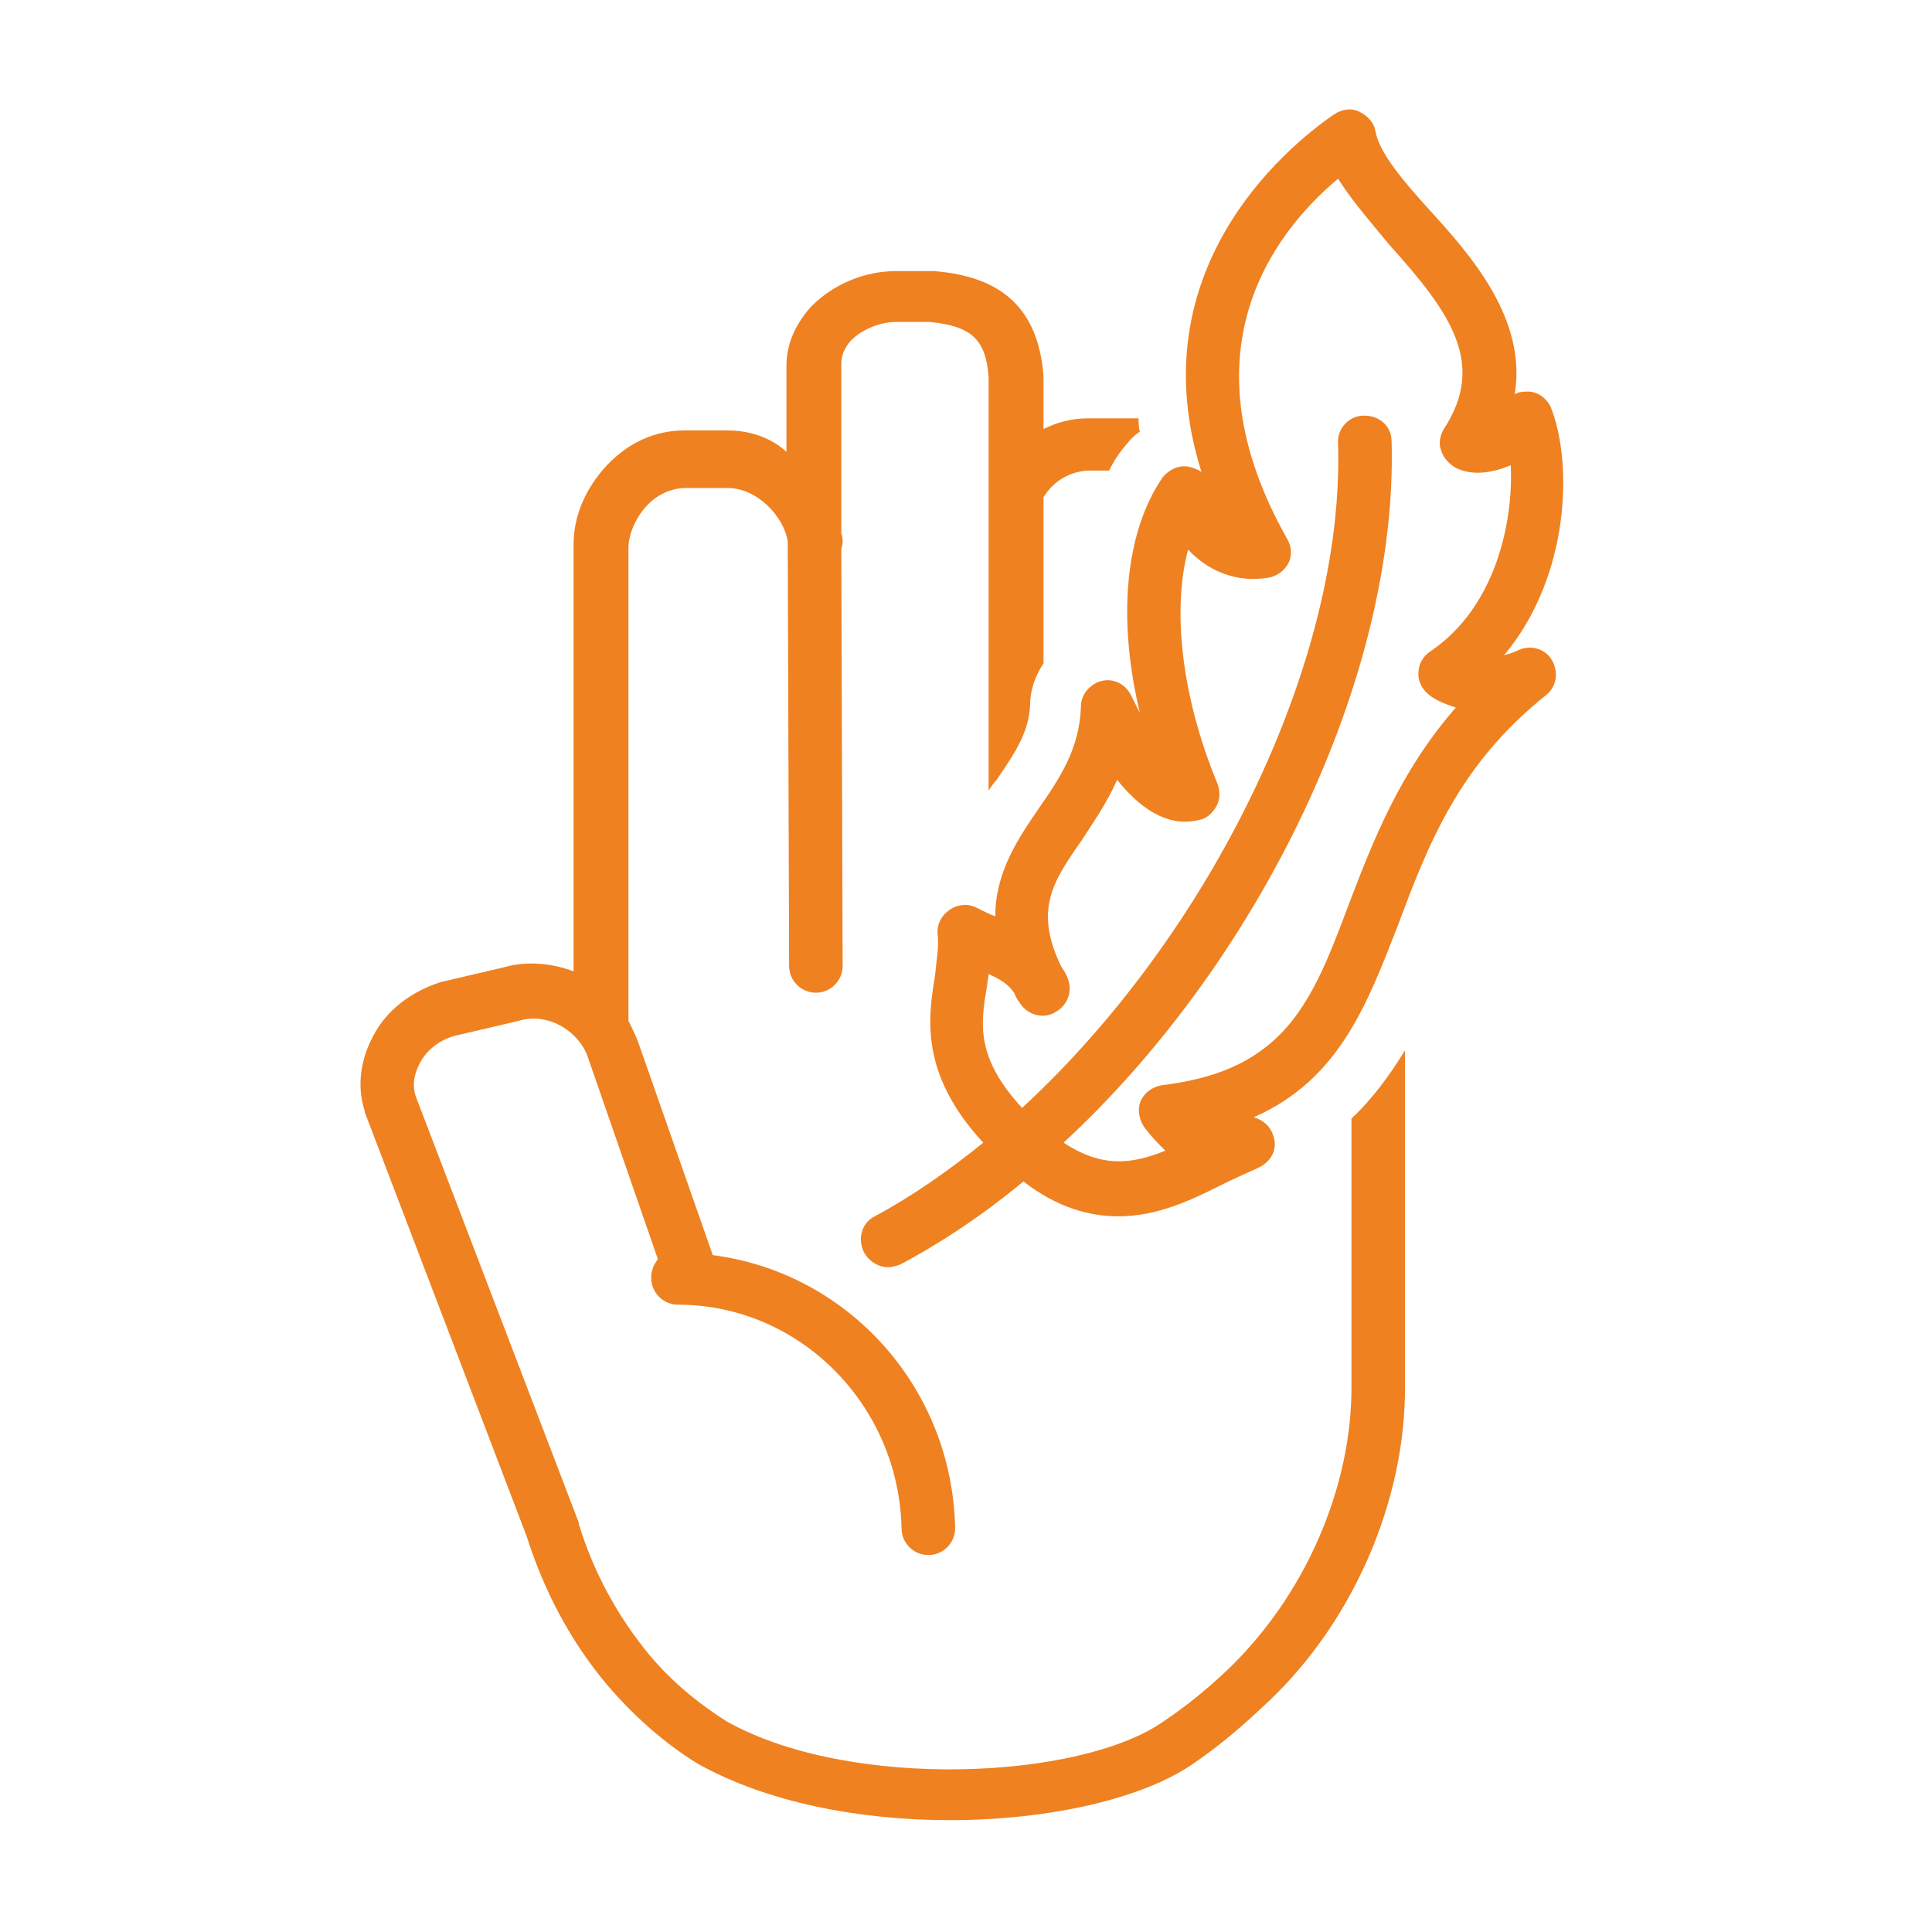 <svg version="1.2" preserveAspectRatio="xMidYMid meet" height="200" viewBox="0 0 150 150" zoomAndPan="magnify" width="200" xmlns:xlink="http://www.w3.org/1999/xlink" xmlns="http://www.w3.org/2000/svg"><defs><clipPath id="06a343ad13"><path d="M 77.25 87.488 L 81.742 87.488 L 81.742 91.238 L 77.25 91.238 Z M 77.25 87.488"></path></clipPath><clipPath id="242310a579"><path d="M 27.633 21 L 110 21 L 110 141.863 L 27.633 141.863 Z M 27.633 21"></path></clipPath><clipPath id="b3bf712d02"><path d="M 66 8.363 L 122 8.363 L 122 99 L 66 99 Z M 66 8.363"></path></clipPath></defs><g id="bb328a143e"><g clip-path="url(#06a343ad13)" clip-rule="nonzero"><path d="M 77.25 87.488 L 81.746 87.488 L 81.746 91.238 L 77.25 91.238 Z M 77.25 87.488" style="stroke:none;fill-rule:nonzero;fill:#231f20;fill-opacity:1;"></path></g><g clip-path="url(#242310a579)" clip-rule="nonzero"><path d="M 104.926 107.43 C 105.027 115.434 101.285 124.062 95.051 129.883 C 93.488 131.336 91.93 132.586 90.371 133.625 C 83.926 138.199 65.945 139.031 56.379 133.625 C 54.094 132.168 52.117 130.504 50.453 128.531 C 47.961 125.516 46.09 122.086 44.945 118.344 C 44.945 118.344 44.945 118.238 44.945 118.238 L 32.262 85.078 C 31.953 84.039 32.262 83.207 32.574 82.586 C 33.094 81.547 34.133 80.715 35.383 80.402 L 40.27 79.258 C 42.66 78.531 45.051 80.195 45.672 82.168 L 51.078 97.762 C 50.766 98.176 50.559 98.594 50.559 99.219 C 50.559 100.359 51.496 101.297 52.637 101.297 C 62.098 101.297 69.789 109.094 69.996 118.656 C 69.996 119.801 70.934 120.734 72.078 120.734 C 73.219 120.734 74.156 119.801 74.156 118.656 C 73.949 107.742 65.84 98.801 55.34 97.449 L 49.625 81.129 C 49.414 80.504 49.102 79.883 48.793 79.258 L 48.793 42.562 C 48.793 41.523 49.312 40.277 50.145 39.34 C 50.973 38.406 52.117 37.887 53.262 37.887 L 56.484 37.887 C 58.77 37.887 60.852 40.07 61.16 42.043 L 61.266 74.996 C 61.266 76.141 62.203 77.074 63.344 77.074 C 64.488 77.074 65.422 76.141 65.422 74.996 L 65.32 42.668 C 65.32 42.461 65.422 42.355 65.422 42.148 C 65.422 41.941 65.422 41.629 65.32 41.422 L 65.32 28.219 C 65.32 27.594 65.527 27.074 66.047 26.453 C 66.879 25.621 68.23 24.996 69.582 24.996 L 72.18 24.996 C 75.402 25.309 76.547 26.348 76.754 29.258 C 76.754 29.984 76.754 48.488 76.754 61.379 C 76.961 61.066 77.172 60.754 77.379 60.547 C 78.938 58.262 79.871 56.805 79.977 54.727 C 79.977 53.582 80.391 52.438 81.016 51.504 C 81.016 46.93 81.016 42.355 81.016 38.613 C 81.641 37.574 82.785 36.641 84.445 36.535 L 86.109 36.535 C 86.422 35.91 86.734 35.391 87.148 34.871 C 87.566 34.352 87.98 33.832 88.5 33.52 C 88.398 33.207 88.398 32.793 88.398 32.48 C 88.086 32.48 87.875 32.48 87.566 32.48 L 84.445 32.48 C 83.199 32.48 82.055 32.793 81.016 33.312 C 81.016 30.922 81.016 29.363 81.016 29.156 C 80.602 24.062 77.898 21.461 72.492 21.047 C 72.387 21.047 72.387 21.047 72.285 21.047 L 69.582 21.047 C 67.086 21.047 64.695 22.086 63.031 23.75 C 61.785 25.102 61.059 26.66 61.059 28.426 L 61.059 35.078 C 59.809 33.938 58.148 33.418 56.484 33.418 C 56.484 33.418 56.484 33.418 56.379 33.418 L 53.156 33.418 C 50.871 33.418 48.793 34.352 47.129 36.117 C 45.465 37.887 44.531 40.07 44.531 42.254 L 44.531 75.414 C 42.867 74.789 40.891 74.582 39.125 75.102 L 34.238 76.242 C 31.953 76.973 29.977 78.426 28.938 80.504 C 28 82.273 27.691 84.352 28.312 86.223 C 28.312 86.223 28.312 86.328 28.312 86.328 L 40.891 119.277 C 42.242 123.543 44.32 127.492 47.23 130.922 C 49.207 133.207 51.496 135.289 54.195 136.949 C 59.602 139.965 66.773 141.316 73.738 141.316 C 81.434 141.316 88.812 139.652 92.762 136.848 C 94.426 135.703 96.09 134.352 97.855 132.688 C 104.926 126.348 109.188 116.578 109.082 107.43 L 109.082 81.547 C 107.938 83.418 106.59 85.289 104.926 86.848 Z M 104.926 107.43" style="stroke:none;fill-rule:nonzero;fill:#ef8121;fill-opacity:1;"></path></g><g clip-path="url(#b3bf712d02)" clip-rule="nonzero"><path d="M 120.414 31.648 C 120.102 30.922 119.375 30.402 118.645 30.402 C 118.336 30.402 117.918 30.402 117.605 30.609 C 118.543 24.789 114.281 19.902 110.953 16.266 C 108.98 14.082 107.109 11.898 106.797 10.234 C 106.691 9.508 106.172 8.988 105.547 8.676 C 104.926 8.363 104.195 8.469 103.574 8.883 C 99.625 11.586 88.398 21.148 93.281 36.641 C 92.969 36.43 92.66 36.328 92.242 36.223 C 91.516 36.117 90.789 36.43 90.27 37.055 C 87.355 41.316 86.734 47.969 88.5 55.352 C 88.293 54.934 88.086 54.52 87.875 54.102 C 87.461 53.168 86.527 52.648 85.59 52.855 C 84.656 53.062 83.926 53.895 83.926 54.828 C 83.824 58.156 82.262 60.441 80.602 62.836 C 79.043 65.121 77.273 67.719 77.273 71.148 C 76.754 70.941 76.34 70.734 75.922 70.527 C 75.195 70.109 74.363 70.215 73.738 70.629 C 73.117 71.047 72.699 71.773 72.805 72.605 C 72.906 73.543 72.699 74.582 72.598 75.723 C 72.078 78.945 71.348 83.312 76.34 88.719 C 73.637 90.902 70.828 92.875 67.918 94.434 C 66.879 94.953 66.566 96.203 67.086 97.242 C 67.504 97.969 68.23 98.387 68.957 98.387 C 69.27 98.387 69.582 98.281 69.895 98.176 C 73.219 96.41 76.441 94.227 79.457 91.73 C 82.16 93.812 84.656 94.434 86.836 94.434 C 89.852 94.434 92.449 93.188 94.738 92.043 C 95.777 91.523 96.711 91.109 97.648 90.691 C 98.582 90.277 99.207 89.34 98.895 88.301 C 98.688 87.469 98.062 86.949 97.336 86.742 C 103.988 83.832 106.172 77.906 108.562 71.773 C 110.852 65.641 113.242 59.402 119.996 54 C 120.828 53.375 121.035 52.23 120.516 51.297 C 119.996 50.359 118.855 50.047 117.918 50.465 C 117.504 50.672 117.086 50.777 116.773 50.879 C 121.973 44.645 122.078 35.809 120.414 31.648 Z M 111.059 50.566 C 110.434 50.984 110.121 51.609 110.121 52.336 C 110.121 53.062 110.539 53.688 111.16 54.102 C 111.785 54.52 112.41 54.727 113.031 54.934 C 108.668 59.922 106.59 65.328 104.719 70.215 C 101.91 77.699 99.832 83.105 90.27 84.246 C 89.539 84.352 88.918 84.77 88.605 85.391 C 88.293 86.016 88.398 86.848 88.812 87.469 C 89.332 88.199 89.957 88.82 90.477 89.34 C 87.875 90.383 85.59 90.691 82.574 88.719 C 97.754 74.684 108.562 52.543 108.043 34.246 C 108.043 33.105 107.109 32.273 105.965 32.273 C 105.965 32.273 105.965 32.273 105.859 32.273 C 104.719 32.273 103.781 33.312 103.887 34.457 C 104.406 51.504 93.801 72.711 79.352 86.016 C 75.715 82.066 76.129 79.465 76.648 76.453 C 76.648 76.141 76.754 75.934 76.754 75.621 C 77.691 76.035 78.312 76.453 78.73 77.074 C 78.832 77.285 78.938 77.594 79.145 77.805 C 79.664 78.738 80.914 79.156 81.848 78.633 C 82.887 78.113 83.305 76.973 82.887 75.934 C 82.785 75.621 82.574 75.309 82.367 74.996 C 80.289 70.629 81.742 68.449 83.926 65.328 C 84.863 63.875 85.902 62.418 86.734 60.547 C 88.398 62.625 90.578 64.289 93.074 63.664 C 93.699 63.562 94.113 63.145 94.426 62.625 C 94.738 62.105 94.738 61.484 94.531 60.859 C 91.723 54.102 90.996 47.344 92.242 42.668 C 93.801 44.332 95.984 45.266 98.48 44.852 C 99.102 44.746 99.727 44.332 100.039 43.707 C 100.352 43.082 100.246 42.355 99.934 41.836 C 91.828 27.492 98.688 18.238 103.887 13.875 C 104.926 15.535 106.379 17.199 107.836 18.969 C 112.617 24.27 115.422 28.219 112.098 33.312 C 111.785 33.832 111.68 34.457 111.891 34.977 C 112.098 35.598 112.512 36.016 113.031 36.328 C 114.281 36.949 115.84 36.742 117.293 36.117 C 117.504 40.484 116.152 47.137 111.059 50.566 Z M 111.059 50.566" style="stroke:none;fill-rule:nonzero;fill:#ef8121;fill-opacity:1;"></path></g></g></svg>